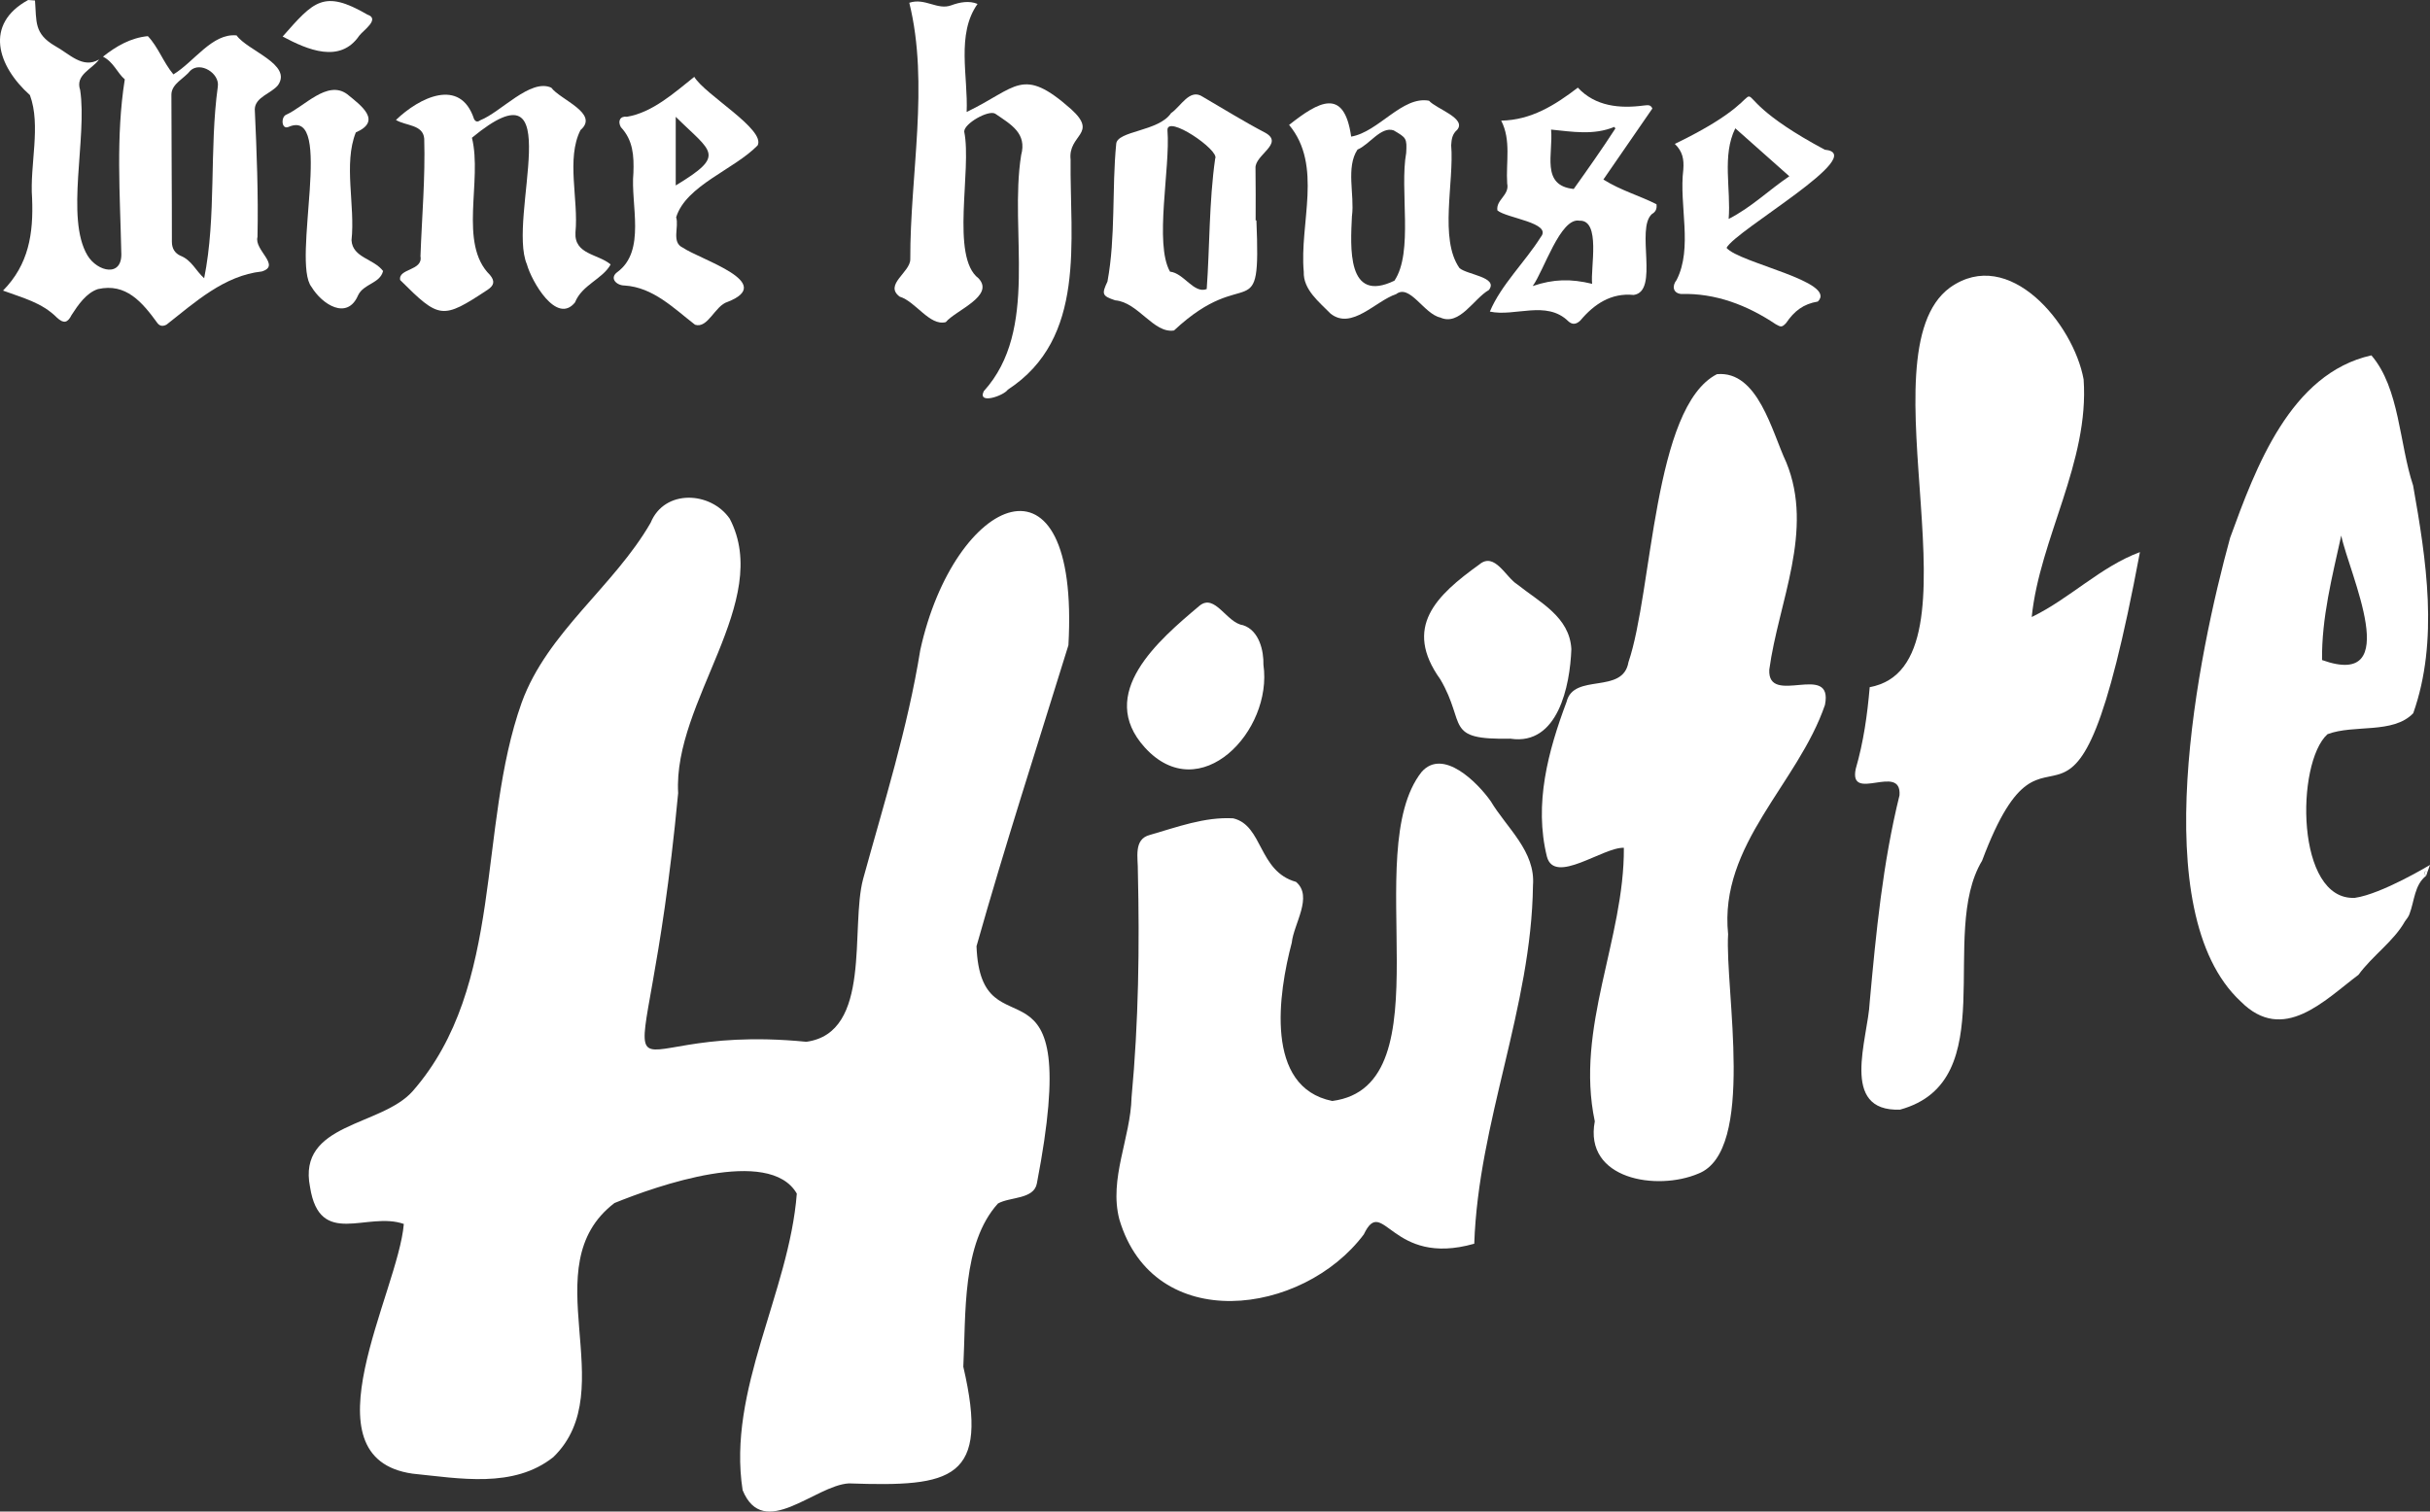 <?xml version="1.0" encoding="UTF-8"?>
<svg id="_レイヤー_2" data-name="レイヤー_2" xmlns="http://www.w3.org/2000/svg" viewBox="0 0 401.36 249.73">
  <rect x="0" y="0" width="401.36" height="249.73" fill="#333333" stroke="none"/>
  <defs>
    <style>
      .cls-1 {
        fill: none;
      }

      .cls-2 {
        fill: #fff;
      }
    </style>
  </defs>
  <g id="_白のみ" data-name="白のみ">
    <path class="cls-2" d="M66.71,202.22c-6.09-2.15-13.9,4.07-15.5-6.1-2.13-10.65,11.75-9.96,16.96-15.85,15.24-17.43,10.61-43.47,18-64.2,4.23-11.63,15.19-19.11,21.3-29.71,2.29-5.6,9.93-5.19,13.06-.66,7.12,13.67-9.39,30.16-8.52,45.33-5.65,60.04-15.34,37.49,21.17,41.09,10.94-1.49,7.21-18.87,9.39-26.93,3.43-12.49,7.36-24.91,9.43-37.79,5.58-25.46,26.39-35.09,24.47-.8-5.11,16.53-10.47,33.06-15.18,49.73.72,19.16,17.94-2.13,9.97,39.19-.49,2.66-4.44,2.19-6.43,3.32-6,6.64-5.27,18.32-5.72,26.97,4.36,18.71-1.76,19.86-18.9,19.27-5.63.32-14.1,9.53-17.55,1.12-2.57-16.53,7.69-32.66,8.95-49-4.54-7.86-23.21-1.25-30.12,1.56-13.64,10.44,1.48,30.76-10.1,41.98-6.58,5.22-15.5,3.51-23.25,2.73-18.15-2.58-2.36-29.96-1.44-41.25Z"/>
    <path class="cls-2" d="M243.51,205.48c-13.79,3.93-15.06-8.22-18.25-1.54-10.08,13.46-34.69,16.72-40.38-2.48-1.75-6.71,1.86-13.43,2.02-20.19,1.16-12.41,1.33-24.87,1.04-37.32.05-2.17-.79-5.31,2-6.01,4.48-1.29,9.02-3,13.74-2.74,4.96,1.17,4.13,8.76,10.38,10.5,2.87,2.41-.39,6.96-.7,10.05-2.2,8.32-4.56,23.88,6.69,26.15,19.17-2.5,4.32-41.16,14.76-54.37,3.53-3.99,9.22,1.74,11.41,4.84,2.66,4.45,7.42,8.28,6.98,13.91-.26,20.23-9.02,39.05-9.7,59.21Z"/>
    <path class="cls-2" d="M268.22,140.07c-3.4-.16-11.47,6.2-12.72,1.45-2.15-8.71.19-17.4,3.25-25.57,1.18-4.84,9.31-1.15,10.22-6.55,4.01-11.79,4.06-42.16,14.61-47.58,6.8-.64,9.1,9.58,11.45,14.55,4.65,11.33-1.28,23.05-2.8,34.27-.31,6.18,10.62-1.4,9.2,5.81-4.48,13.1-17.52,23.02-16,37.89-.55,9.17,4.64,35.83-4.92,39.56-6.82,2.9-18.93.99-17.1-8.64-3.28-15.46,4.91-30.14,4.8-45.19Z"/>
    <path class="cls-2" d="M335.6,101.93c6.28-3.04,11.39-8.33,17.85-10.71-11.28,60.15-14.59,20.34-26.07,50.98-7.32,12.15,3.57,36.42-13.55,41.13-10.07.37-5.29-11.69-5.01-17.79,1.05-11.51,2.15-22.92,4.92-34.15.38-5.42-8.43,1.34-7.23-4.36,1.29-4.46,1.91-8.86,2.31-13.5,19.72-3.58-1.65-55.13,13.26-66.02,9.77-6.94,20.42,6.06,22.07,15.17.97,13.6-7.25,26.32-8.57,39.24Z"/>
    <path class="cls-2" d="M400.73,144.68c-1.95,1.53-1.92,4.12-2.76,6.34-.13.36-.41.78-.75,1.2-1.83,3.28-5.38,5.68-7.67,8.83-5.62,4.21-12.42,11.48-19.45,4.41-15.89-14.73-7.01-57.46-1.75-76.62,4.23-11.61,9.95-27.14,23.33-30.13,4.67,5.44,4.6,14.62,6.89,21.5,2.17,12.26,4.27,25.61.02,37.63-3.35,3.48-9.76,1.8-14.16,3.46-5.26,4.75-5.28,27.55,4.53,27.04,4.46-.64,12.4-5.44,12.4-5.44,0,0-.13.39-.44,1.21-.54-.46-.63.31-.2.57ZM386.7,88.48c-1.5,6.82-3.25,13.57-3.17,20.57,13.69,4.92,4.46-14.3,3.17-20.57Z"/>
    <path class="cls-2" d="M5.78.08c.28,3.46-.21,5.46,3.32,7.52,2.36,1.28,4.55,3.83,7.27,2.22-1.18,1.65-3.99,2.51-3.13,5.06,1.19,7.87-2.48,21.15,1.21,27.32,1.63,2.71,5.86,3.73,5.58-.57-.2-9.52-.92-19.07.58-28.52-1.25-1.06-1.83-2.85-3.6-3.75,2.21-1.75,4.57-3.11,7.41-3.39,1.72,1.81,2.56,4.34,4.22,6.32,3.43-2.07,6.42-6.85,10.44-6.44,1.78,2.53,9.26,4.77,6.83,8.23-1.13,1.39-3.75,1.94-3.83,3.95.32,7.03.6,14.07.45,21.11-.6,2.18,3.94,4.73.71,5.71-6.22.68-11.03,5.09-15.73,8.78-.51.28-1.05.31-1.47-.2-2.58-3.56-5.24-6.7-9.86-5.67-1.93.63-3.27,2.61-4.35,4.27-.67,1.34-1.32,1.46-2.41.46-2.51-2.53-5.73-3.29-8.92-4.48,4.24-4.31,5.04-9.39,4.8-15.26-.41-5.5,1.51-12.01-.36-17.04C-.45,10.89-2.63,3.98,4.65,0M33.72,45.97c2.06-10.2.82-21.26,2.26-31.69.31-2.18-2.89-4.15-4.53-2.62-1,1.3-3.1,2.16-3.14,3.94,0,8.12.09,16.23.08,24.35,0,1.14.53,1.89,1.39,2.29,1.89.74,2.54,2.48,3.94,3.73Z"/>
    <path class="cls-2" d="M150.21.45c2.6-.85,4.61,1.29,6.93.42,1.37-.51,2.96-.8,4.32-.22-3.55,5-1.54,12.02-1.8,17.85,8.33-4,9.14-7.65,17.25-.47,4.57,4.14-.55,4.16-.08,8.35-.15,13.4,2.68,29.49-10.37,38-.71,1.03-5.06,2.5-3.97.25,9.21-10.16,4.16-26.38,6.17-38.99.99-3.62-1.65-5.06-4.27-6.85-1.1-.69-5.18,1.63-5.13,2.96,1.29,6.34-2.32,20.7,2.37,24.24,2.71,2.91-3.78,5.27-5.42,7.23-2.66.69-4.96-3.41-7.61-4.21-2.63-1.96,1.73-4,1.75-6.15-.05-13.94,3.17-28.9-.16-42.39Z"/>
    <path class="cls-2" d="M65.41,19.81c3.8-3.66,10.61-7.11,12.89-.14.25.45.58.53,1.02.2,3.43-1.35,8.28-6.94,11.73-5.39,1.48,2,8.01,4.27,4.83,7.01-2.39,4.72-.3,11.52-.83,16.91-.22,3.66,3.73,3.53,5.81,5.29-1.32,2.42-4.73,3.36-5.89,6.28-3.05,3.75-7.18-3.53-7.94-6.29-3.31-7.72,7.22-34.41-9.08-20.92,1.76,7.1-2.27,17.48,2.97,22.66.85,1.02.72,1.73-.4,2.47-7.47,4.93-7.94,4.84-14.42-1.62-.39-1.94,3.8-1.5,3.35-3.93.23-6.47.81-12.95.62-19.43-.19-2.36-3.03-2.09-4.67-3.09Z"/>
    <path class="cls-2" d="M212.93,20.63c4.89-3.87,9.08-6.25,10.24,1.94,4.54-.77,8.42-6.75,12.86-5.93,1.17,1.34,6.25,2.9,4.65,4.81-.82.71-.93,1.55-.99,2.55.51,6.06-2.01,15.48,1.37,20.29,1.23,1.1,6.49,1.49,4.86,3.62-2.51,1.43-4.84,6-8.03,4.55-2.7-.58-5.04-5.62-7.3-3.86-3.39,1.12-7.34,5.98-10.82,3.22-1.88-1.92-4.54-3.98-4.43-6.91-.74-8.01,3.19-17.55-2.43-24.28ZM223.3,35.65c-.24,5.16-.9,14.56,7.02,10.72,3.17-4.71.83-14.97,1.94-21.11.14-2.44.01-2.5-2.07-3.72-2.09-.71-4.04,2.39-5.97,3.17-1.95,2.95-.47,7.46-.91,10.94Z"/>
    <path class="cls-2" d="M207.52,36.41c.75,18.32-1.45,6.83-13.61,18.19-3.37.54-5.91-4.67-9.71-4.98-2.18-.73-2.26-1.02-1.28-3.11,1.37-7.42.71-15.19,1.44-22.72.13-2.2,7.04-2.05,9.06-5.1,1.6-1.06,3.08-4.16,5.22-2.71,3.44,2,6.82,4.11,10.34,5.95,3.2,1.79-1.76,3.66-1.61,5.86.05,2.87.02,5.74.02,8.62h.13ZM200.71,26.2c.8-1.35-8.09-7.42-7.88-4.64.49,6.18-2.21,18.72.42,23.32,2.3.24,3.93,3.7,6.06,2.88.5-6.76.38-14.47,1.4-21.56Z"/>
    <path class="cls-2" d="M247.32,34.75c-.25-1.76,2.04-2.5,1.62-4.43-.23-3.51.69-7.14-.99-10.39,4.94-.09,8.85-2.53,12.66-5.45,2.9,3.12,6.98,3.48,10.91,2.95.53-.03,1.1-.23,1.4.5-2.66,3.86-5.34,7.74-8.09,11.73,2.86,1.8,6,2.68,8.77,4.08.12.83-.21,1.31-.74,1.61-2.75,2.41,1.25,12.8-3.03,13.38-3.71-.37-6.52,1.5-8.81,4.23-.67.64-1.32.73-1.99.11-3.61-3.53-8.83-.69-12.95-1.59,1.84-4.4,5.81-8.18,8.41-12.32,1.96-2.37-5.7-3.1-7.18-4.41ZM253.15,47.26c3.44-1.17,6.29-1.22,9.82-.37-.3-2.6,1.48-10.6-2.11-10.43-3.14-.57-5.88,8.32-7.71,10.8ZM266.81,21.21c-.06-.08-.12-.16-.18-.24-3.42,1.41-6.91.79-10.44.44.38,3.99-1.75,9.25,3.74,9.81,2.33-3.27,4.68-6.6,6.89-10.01Z"/>
    <path class="cls-2" d="M249.52,122.04c-11.11.22-7.25-2.32-11.61-9.78-6.21-8.65-.69-13.88,6.43-19,2.54-2.13,4.36,2.13,6.29,3.31,3.7,2.95,8.62,5.34,8.91,10.67-.22,6.1-2.22,15.95-10.01,14.81Z"/>
    <path class="cls-2" d="M276.64,23.77c21.61-10.42,2.84-10.76,24.75.96,7.52.72-14.74,13.31-16.22,16.22,2.05,2.49,18.41,5.59,15.08,8.87-2.39.4-3.89,1.56-5.24,3.55-.67.71-.85.7-1.71.2-4.71-3.15-9.93-5.16-15.65-5-1.36-.16-1.5-1.35-.73-2.31,2.72-5.32.38-12.34,1.11-18.24.13-1.71-.11-2.99-1.39-4.23ZM285.52,36.17c3.76-1.91,6.56-4.71,10.02-7.05-3.02-2.68-5.95-5.29-8.92-7.92-2.23,4.47-.7,10.05-1.1,14.97Z"/>
    <path class="cls-2" d="M114.67,12.69c1.75,2.96,11.81,8.68,10.47,11.33-3.9,4.01-11.84,6.61-13.46,11.88.51,1.6-.82,4.13,1.09,5.01,2.98,2.03,15.53,5.79,7.4,8.97-2.1.63-3.24,4.46-5.37,3.77-3.53-2.72-6.9-6.18-11.65-6.48-1.28,0-2.56-1.18-1.2-2.21,4.81-3.5,2.17-11.18,2.67-16.41.1-2.82-.05-5.38-2.07-7.54-.57-1.01-.11-1.88,1-1.72,4.22-.69,7.87-4.01,11.12-6.59ZM111.61,30.64c8.39-5.08,5.98-5.43,0-11.34v11.34Z"/>
    <path class="cls-2" d="M208.68,109.84c1.58,10.94-10.5,23.64-19.58,13.67-8.1-8.92,2.27-17.75,9.02-23.43,2.56-2.1,4.46,2.83,7.19,3.21,2.69.87,3.43,4.27,3.37,6.55Z"/>
    <path class="cls-2" d="M63.27,44.79c-.52,2.07-3.22,2.07-4.13,4.01-1.8,4.17-5.95,1.49-7.69-1.4-3.34-4.17,3.8-29.62-3.72-26.46-1.25.6-1.36-1.56-.5-1.97,3.03-1.33,6.81-5.82,10.1-3.42,2.35,1.91,5.82,4.42,1.44,6.33-2.07,5.18-.08,12.08-.71,17.81.17,2.91,3.7,3.04,5.23,5.11Z"/>
    <path class="cls-2" d="M46.69,6.03c5.12-5.8,6.75-7.83,13.99-3.62,2.15.73-.65,2.58-1.34,3.48-3.17,4.66-8.56,2.33-12.65.15Z"/>
    <path class="cls-2" d="M400.73,144.68c-.44-.26-.34-1.04.2-.57-.07.19-.13.38-.2.57Z"/>
    <path class="cls-1" d="M386.7,88.48c1.28,6.25,10.52,25.5-3.17,20.57-.08-6.99,1.67-13.75,3.17-20.57Z"/>
    <path class="cls-1" d="M33.72,45.97c-1.39-1.25-2.04-2.99-3.94-3.73-.86-.39-1.4-1.14-1.39-2.29,0-8.11-.09-16.23-.08-24.35.04-1.79,2.14-2.64,3.14-3.94,1.64-1.55,4.84.45,4.53,2.62-1.44,10.42-.19,21.48-2.25,31.69Z"/>
    <path class="cls-1" d="M223.3,35.65c.44-3.48-1.04-7.99.91-10.94,1.93-.79,3.89-3.87,5.97-3.17,2.08,1.23,2.21,1.28,2.07,3.72-1.11,6.14,1.24,16.39-1.94,21.11-7.92,3.83-7.26-5.55-7.02-10.72Z"/>
    <path class="cls-1" d="M200.71,26.2c-1.03,7.09-.9,14.81-1.4,21.56-2.12.82-3.76-2.65-6.05-2.88-1.11-.36-1.04-1.44-1.06-2.39.31-6.97.25-13.96.63-20.93-.22-2.85,8.71,3.37,7.88,4.64Z"/>
    <path class="cls-1" d="M253.15,47.26c1.83-2.49,4.56-11.35,7.7-10.8,3.59-.18,1.82,7.84,2.11,10.43-3.53-.85-6.38-.8-9.82.37Z"/>
    <path class="cls-1" d="M266.81,21.21c-2.22,3.42-4.56,6.75-6.89,10.01-5.49-.56-3.36-5.81-3.74-9.81,3.53.34,7.02.97,10.44-.44.06.08.12.16.18.24Z"/>
    <path class="cls-1" d="M285.52,36.17c.4-4.92-1.12-10.49,1.1-14.97,2.97,2.63,5.9,5.24,8.92,7.92-3.46,2.34-6.26,5.13-10.02,7.05Z"/>
    <path class="cls-1" d="M111.61,30.64v-11.34c6,5.92,8.38,6.26,0,11.34Z"/>
  </g>
</svg>